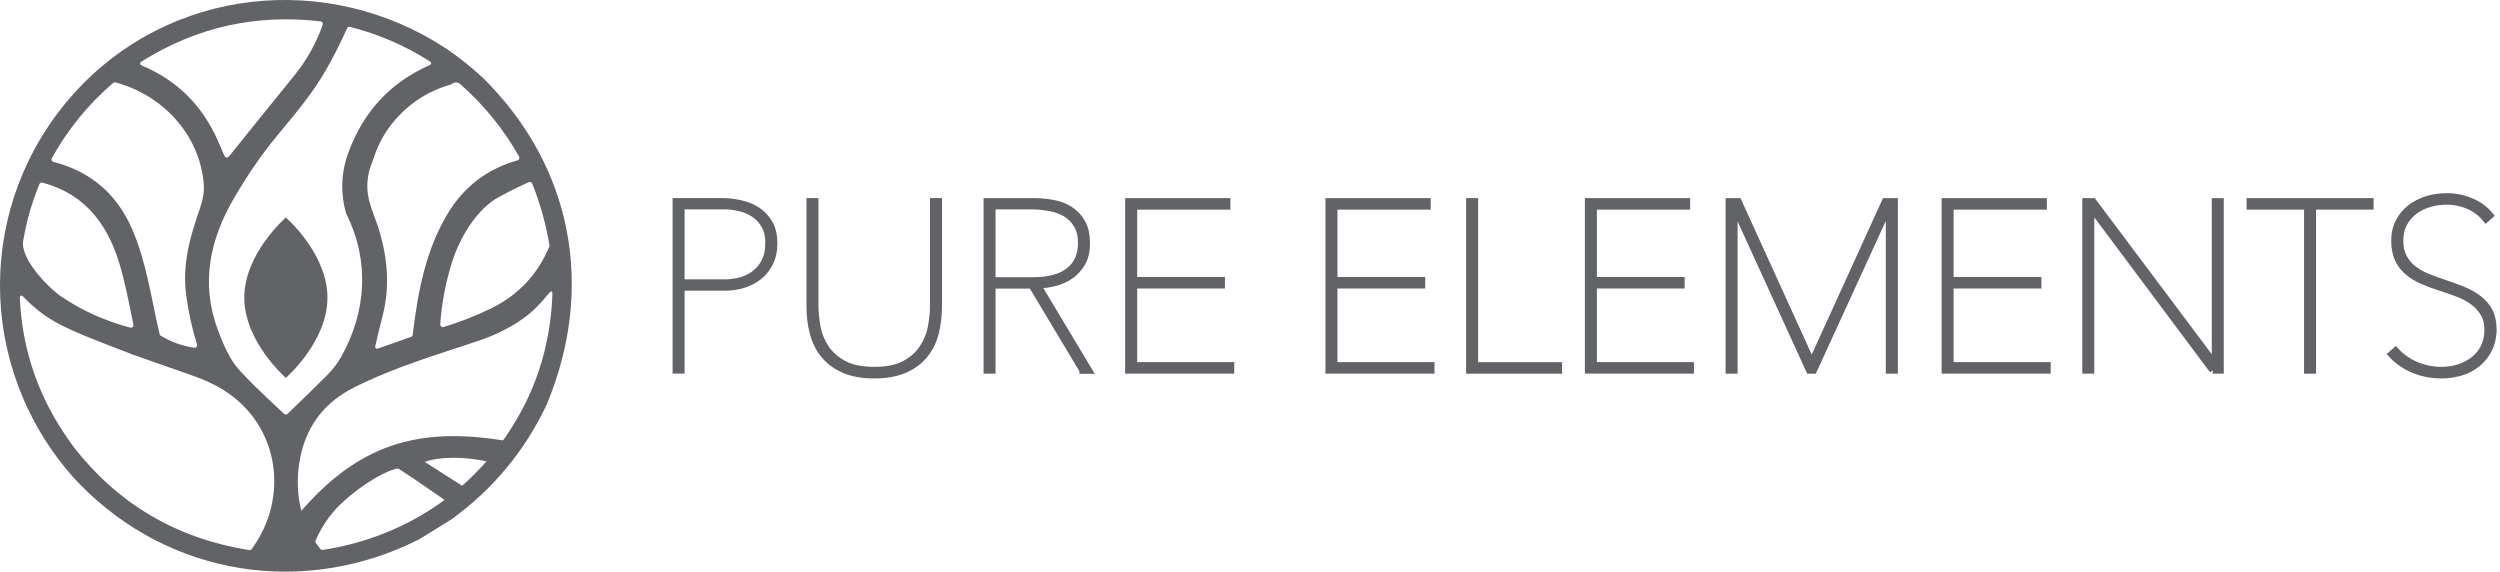 <svg viewBox="0 0 368.61 84.29" xmlns="http://www.w3.org/2000/svg" data-name="Layer 2 copy" id="Layer_2_copy">
  <defs>
    <style>
      .cls-1 {
        stroke: #626366;
        stroke-miterlimit: 10;
      }

      .cls-1, .cls-2 {
        fill: #626366;
      }
    </style>
  </defs>
  <g data-name="Layer 3" id="Layer_3">
    <g>
      <path d="M65.91,7.24c1.87,1.29,3.64,2.71,5.31,4.25,13.28,13.14,16.53,31.03,9.39,48.16-3.24,6.85-7.92,12.49-14.05,16.93l-4.1,2.54-.74.44c-16.89,8.48-36.64,5.42-49.91-8.12l-1.11-1.18c-14.33-16.3-14.26-40.36.16-56.44C24.97-1.91,48.36-4.37,65.91,7.24ZM33.75,23.08c3.33-4.15,6.54-8.13,9.63-11.93,1.84-2.26,3.24-4.76,4.2-7.51.07-.19-.03-.4-.22-.47-.03,0-.06-.02-.09-.02-9.53-1.11-18.31.85-26.33,5.88-.4.25-.39.47.05.66,5.08,2.16,8.75,5.77,11.03,10.83.38.85.74,1.67,1.08,2.47.08.19.3.28.49.2.06-.03.11-.06.15-.11h0ZM51.08,31.62c-.94-3.17-.81-6.3.39-9.39,2.2-5.86,6.13-10.05,11.77-12.58.42-.19.44-.41.05-.66-3.62-2.29-7.52-3.97-11.68-5.03-.18-.05-.36.04-.43.21-.93,2.07-1.95,4.1-3.07,6.06-2.03,3.57-4.58,6.54-7.36,9.91-2.1,2.54-4.16,5.52-6.17,8.94-3.63,6.17-5.03,12.62-2.47,19.54.9,2.43,1.79,4.22,2.69,5.36.9,1.15,3.26,3.5,7.09,7.04.15.13.37.13.51,0,1.92-1.84,3.82-3.7,5.71-5.58.93-.92,1.65-1.85,2.17-2.78,3.73-6.63,4.26-14.11.82-21.04h-.02ZM23.7,49.5c1.54.93,3.19,1.52,4.94,1.77.2.03.39-.11.42-.31,0-.06,0-.11-.01-.17-.74-2.38-1.27-4.81-1.6-7.28-.59-4.54.54-8.52,2.02-12.75.47-1.36.68-2.47.56-3.77-.64-7.22-6.13-13.02-13.01-14.84-.12-.03-.24,0-.34.08-3.68,3.16-6.69,6.86-9.04,11.1-.1.18-.03.41.15.51.03.02.06.03.09.03,5.46,1.41,9.32,4.69,11.58,9.86,2.14,4.89,2.85,10.37,4.08,15.55.02.1.08.18.17.23h-.01ZM66.54,12.44c-3.64,1.03-6.62,3.04-8.94,6.05-1.05,1.37-1.85,2.89-2.41,4.55l-.68,1.9c-1.08,4.03.58,6.04,1.57,9.59,1.17,4.22,1.3,8.15.39,11.81-.55,2.18-.92,3.71-1.11,4.58-.1.44.07.58.49.43l4.76-1.68c.13-.05.23-.16.24-.31.77-6.47,1.95-12.43,5.03-17.65,2.41-4.1,5.89-6.79,10.43-8.07.2-.06.31-.27.26-.47,0-.03-.02-.05-.03-.08-2.27-4.01-5.13-7.55-8.58-10.6-.51-.45-.9-.42-1.43-.06h0ZM9.08,43.75c3.03,2.05,6.4,3.57,10.13,4.56.2.05.4-.07.46-.27.01-.05.02-.11,0-.16-.71-3.66-1.33-6.43-1.86-8.32-1.71-6.18-5.07-10.92-11.56-12.63-.18-.05-.37.04-.44.22-1.09,2.64-1.89,5.42-2.39,8.36-.45,2.66,3.7,6.92,5.66,8.25h0ZM73.51,29.07c-3.3,1.83-5.74,6.07-6.82,9.46-.97,3.04-1.56,6.13-1.78,9.29-.01.21.14.39.35.4.05,0,.09,0,.13,0,2.45-.74,4.8-1.66,7.06-2.77,3.98-1.96,6.83-4.99,8.54-9.09.03-.06.03-.14.02-.2-.51-3.12-1.36-6.15-2.54-9.09-.07-.19-.29-.28-.48-.21h-.02c-1.6.72-3.09,1.46-4.46,2.22ZM80.91,43.27c-.6.74-1.22,1.44-1.86,2.08-2.34,2.33-5.57,3.92-8.68,4.96-6.19,2.07-12.2,3.82-18.22,6.85-4.13,2.08-6.72,5.33-7.76,9.75-1.13,4.79-.32,10.19,2.86,14.04.08.1.21.15.35.13,10.99-1.7,20.53-7.47,26.85-16.54,4.37-6.26,6.7-13.29,7-21.08.02-.6-.15-.66-.53-.2h0ZM10.33,65.15l.57.81c6.59,8.41,15.21,13.46,25.85,15.15.14.02.28-.03.36-.15,5.61-7.65,4.06-18.27-4.1-23.42-1.41-.89-3.11-1.67-5.09-2.33l-8.27-2.9c-3.71-1.45-8.51-3.19-11.26-4.71-1.79-.98-3.39-2.22-4.82-3.72-.46-.49-.68-.39-.64.27.4,7.71,2.87,14.71,7.4,21Z" class="cls-2"></path>
      <path d="M44.04,75.77c8.66-10.18,17.51-12.98,30.61-10.75-.57,1.05-1.67,2.15-2.33,3.14-3.89-.94-7.58-.82-9.69-.05l6.99,4.46c-.86.92-1.39,1.47-2.33,2.31-2.65-1.74-5.88-4.1-8.59-5.81-1.2.1-4.91,1.88-8.53,5.32-3.28,3.12-4.27,7.07-4.27,7.07,0,0-.99-1.31-1.4-2.75s-.46-2.95-.46-2.95h0Z" class="cls-2"></path>
      <path d="M48.28,43.89c0,6.53-6.13,11.82-6.13,11.82,0,0-6.13-5.29-6.13-11.82s6.13-11.82,6.13-11.82c0,0,6.13,5.29,6.13,11.82Z" class="cls-2"></path>
    </g>
    <g>
      <path d="M114.12,35.89c0,1.06-.19,1.99-.58,2.8s-.91,1.48-1.57,2.02c-.66.54-1.42.95-2.3,1.23s-1.81.42-2.8.42h-6.43v12.23h-.77v-24.89h6.75c.89,0,1.79.1,2.71.3.91.2,1.74.53,2.48,1,.74.47,1.34,1.1,1.81,1.9s.7,1.79.7,2.99ZM113.35,35.89c0-1.05-.2-1.93-.6-2.64-.4-.7-.91-1.27-1.55-1.69-.63-.42-1.34-.73-2.13-.91-.79-.19-1.56-.28-2.34-.28h-6.29v11.32h6.47c.77,0,1.55-.11,2.32-.32s1.46-.55,2.07-1.02c.61-.47,1.1-1.07,1.48-1.81.37-.74.56-1.62.56-2.65h0Z" class="cls-1"></path>
      <path d="M137.92,49.13c-.33,1.23-.87,2.3-1.62,3.22-.75.91-1.73,1.64-2.94,2.16s-2.69.79-4.45.79-3.24-.26-4.45-.79c-1.21-.53-2.19-1.25-2.94-2.16s-1.29-1.99-1.62-3.22-.49-2.55-.49-3.96v-15.47h.77v15.33c0,.98.1,2.03.3,3.15.2,1.11.61,2.14,1.23,3.09s1.5,1.74,2.64,2.37,2.65.95,4.55.95,3.35-.3,4.48-.91c1.14-.61,2.02-1.39,2.65-2.34.63-.95,1.06-1.98,1.27-3.09s.32-2.19.32-3.22v-15.33h.77v15.47c0,1.41-.16,2.73-.49,3.96h.02Z" class="cls-1"></path>
      <path d="M159.65,54.6l-7.52-12.55h-5.84v12.55h-.77v-24.89h6.89c.91,0,1.84.08,2.78.25.94.16,1.78.47,2.51.93s1.34,1.08,1.81,1.88.7,1.83.7,3.09c0,1.17-.22,2.14-.67,2.92-.45.77-1.02,1.4-1.72,1.88s-1.48.83-2.34,1.04-1.69.32-2.51.32l7.56,12.59h-.88,0ZM159.44,35.86c0-1.08-.21-1.97-.63-2.69-.42-.71-.98-1.28-1.67-1.69s-1.49-.7-2.39-.86-1.82-.25-2.76-.25h-5.7v11h6.08c2.3,0,4.05-.48,5.26-1.44,1.21-.96,1.81-2.32,1.81-4.08h0Z" class="cls-1"></path>
      <path d="M166.4,54.6v-24.89h14.52v.7h-13.75v10.93h12.94v.7h-12.94v11.85h14.31v.7h-15.08Z" class="cls-1"></path>
      <path d="M195.93,54.6v-24.89h14.52v.7h-13.75v10.93h12.94v.7h-12.94v11.85h14.31v.7h-15.08Z" class="cls-1"></path>
      <path d="M216.67,54.6v-24.89h.77v24.19h12.38v.7h-13.15Z" class="cls-1"></path>
      <path d="M234.18,54.6v-24.89h14.52v.7h-13.75v10.93h12.94v.7h-12.94v11.85h14.31v.7h-15.08Z" class="cls-1"></path>
      <path d="M278.55,54.6v-24.01h-.14l-11,24.01h-.63l-10.97-24.01h-.11v24.01h-.77v-24.89h1.37l10.83,23.77,10.83-23.77h1.37v24.89h-.78Z" class="cls-1"></path>
      <path d="M286.78,54.6v-24.89h14.52v.7h-13.75v10.93h12.94v.7h-12.94v11.85h14.31v.7h-15.08Z" class="cls-1"></path>
      <path d="M326.26,54.6l-17.86-23.91h-.11v23.91h-.77v-24.89h1.09l17.89,23.87h.11v-23.87h.77v24.89h-1.13,0Z" class="cls-1"></path>
      <path d="M340.99,30.41v24.19h-.77v-24.19h-8.47v-.7h17.72v.7h-8.48Z" class="cls-1"></path>
      <path d="M367.6,48.62c0,1.06-.21,2-.62,2.83-.41.83-.96,1.53-1.64,2.11-.68.57-1.48,1.01-2.41,1.3s-1.89.44-2.9.44c-1.55,0-2.96-.28-4.24-.83s-2.34-1.29-3.18-2.23l.6-.53c.89.96,1.93,1.68,3.11,2.16s2.41.72,3.67.72c.91,0,1.78-.13,2.6-.4s1.55-.66,2.18-1.16,1.13-1.13,1.49-1.86c.36-.74.55-1.59.55-2.55s-.2-1.77-.6-2.43-.91-1.22-1.55-1.69c-.63-.47-1.35-.86-2.16-1.18s-1.62-.6-2.44-.86c-1.03-.33-1.97-.67-2.83-1.04s-1.59-.81-2.21-1.34c-.62-.53-1.1-1.16-1.44-1.9s-.51-1.64-.51-2.69.2-1.95.62-2.76c.41-.81.97-1.49,1.67-2.04s1.52-.97,2.44-1.27c.93-.29,1.9-.44,2.94-.44,1.27,0,2.47.24,3.6.72,1.14.48,2.07,1.17,2.8,2.06l-.6.53c-.66-.82-1.49-1.46-2.51-1.92-1.02-.46-2.13-.69-3.32-.69-.84,0-1.67.12-2.48.35s-1.54.59-2.2,1.07-1.18,1.08-1.58,1.81-.6,1.58-.6,2.57.18,1.78.53,2.44c.35.67.82,1.24,1.41,1.7.59.47,1.25.86,1.99,1.16.74.31,1.49.59,2.27.84,1.06.35,2.04.71,2.95,1.07s1.72.8,2.41,1.32,1.23,1.14,1.62,1.88c.39.74.58,1.64.58,2.69v.04Z" class="cls-1"></path>
    </g>
  </g>
</svg>